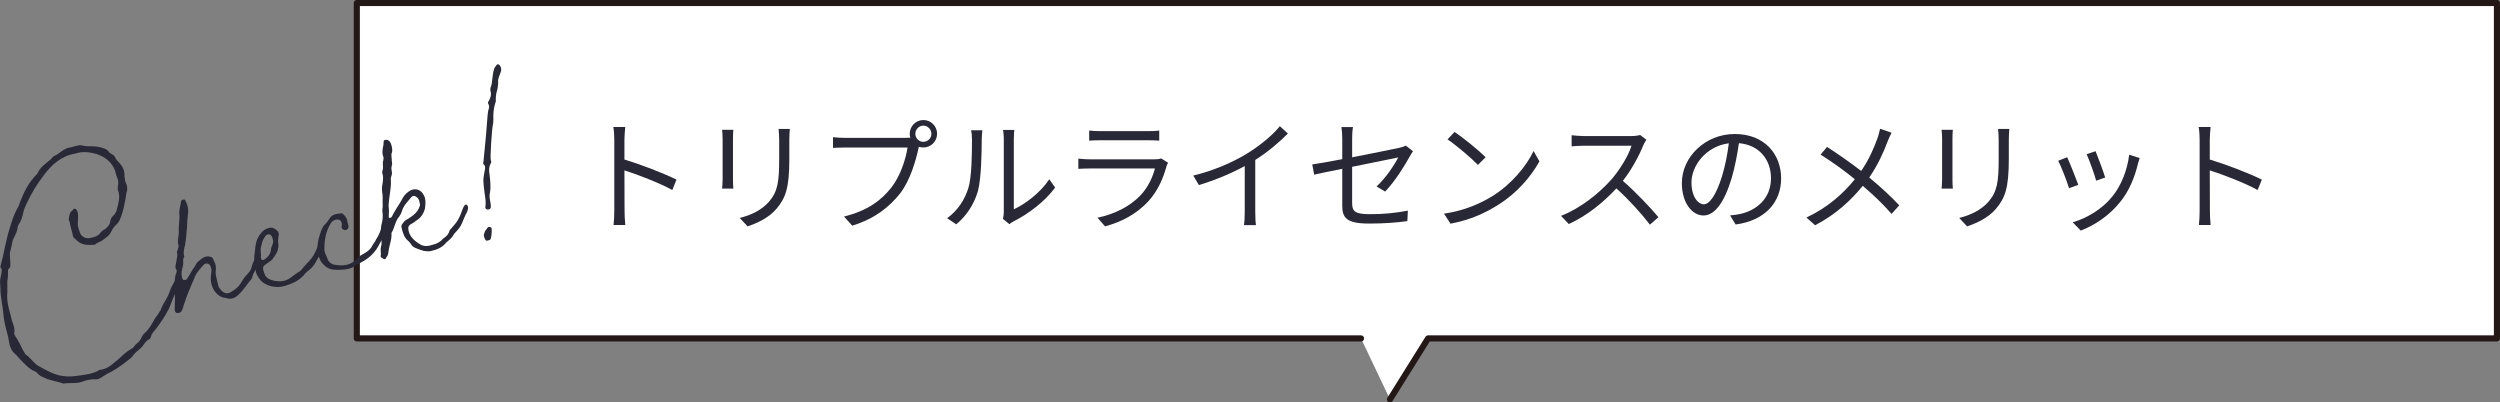 <?xml version="1.0" encoding="UTF-8"?>
<svg id="_レイヤー_2" data-name="レイヤー 2" xmlns="http://www.w3.org/2000/svg" viewBox="0 0 594.02 95.62">
  <rect x="0" y="0" width="594.02" height="95.62" fill="#808080" stroke="none"/>
  <defs>
    <style>
      .cls-1 {
        fill: #282837;
      }

      .cls-2 {
        fill: #fff;
        stroke: #231815;
        stroke-linecap: round;
        stroke-linejoin: round;
        stroke-width: 1.45px;
      }
    </style>
  </defs>
  <g id="contents">
    <g>
      <g>
        <polyline class="cls-2" points="323.39 80.41 84.78 80.41 84.78 .72 593.29 .72 593.29 80.41 339.32 80.41 330.27 94.89"/>
        <g>
          <path class="cls-1" d="M159.76,45.15c-3.16-1.71-8.17-3.65-11.39-4.67l.03,9.56c0,.93,.06,2.46,.17,3.42h-2.78c.12-.93,.17-2.35,.17-3.42v-16.86c0-.81-.06-2.12-.23-3.01h2.84c-.09,.9-.2,2.14-.2,3.01v4.72c3.83,1.16,9.3,3.25,12.37,4.78l-.99,2.46Z"/>
          <path class="cls-1" d="M174.25,30.84c-.06,.55-.09,1.39-.09,2.09v9.68c0,.72,.03,1.68,.09,2.2h-2.67c.03-.43,.12-1.36,.12-2.23v-9.65c0-.52-.06-1.54-.12-2.09h2.67Zm13.42-.2c-.06,.7-.12,1.54-.12,2.49v4.69c0,6.96-.93,9.24-3.01,11.74-1.88,2.26-4.78,3.51-6.9,4.23l-1.88-2c2.67-.67,5.16-1.83,6.95-3.85,2.09-2.41,2.43-4.75,2.43-10.23v-4.58c0-.96-.09-1.8-.14-2.49h2.67Z"/>
          <path class="cls-1" d="M215.34,32.75c.29,0,.61,0,.96-.03-.09-.29-.14-.61-.14-.93,0-1.8,1.45-3.27,3.25-3.27s3.25,1.48,3.25,3.27-1.45,3.25-3.25,3.25c-.38,0-.75-.06-1.1-.17l-.06,.32c-.64,3.04-2.03,7.71-4.32,10.69-2.67,3.39-6.11,6.08-11.42,7.74l-1.97-2.17c5.62-1.39,8.87-3.85,11.3-6.95,2.06-2.64,3.39-6.67,3.8-9.45h-14.84c-1.13,0-2.14,.06-2.87,.09v-2.55c.78,.09,1.94,.17,2.9,.17h14.52Zm5.97-.96c0-1.04-.87-1.94-1.91-1.94s-1.91,.9-1.91,1.94,.84,1.91,1.91,1.91,1.91-.87,1.91-1.91Z"/>
          <path class="cls-1" d="M225.04,51.85c2.43-1.74,4.17-4.32,5.04-7.13,.84-2.67,.87-8.43,.87-11.65,0-.87-.09-1.51-.2-2.12h2.67c-.03,.35-.15,1.22-.15,2.09,0,3.22-.12,9.42-.9,12.32-.87,3.1-2.72,5.94-5.16,7.94l-2.17-1.45Zm13.27,.14c.12-.46,.2-1.04,.2-1.62v-17.36c0-1.1-.15-1.91-.17-2.14h2.67c-.03,.23-.12,1.04-.12,2.14v16.72c2.67-1.22,6.23-3.85,8.43-7.13l1.39,1.97c-2.49,3.39-6.52,6.35-9.88,8.03-.44,.23-.7,.43-.99,.67l-1.54-1.27Z"/>
          <path class="cls-1" d="M277.55,38.66c-.14,.26-.32,.64-.38,.84-.78,2.87-2.09,5.88-4.23,8.23-3.04,3.33-6.69,5.04-10.37,6.06l-1.8-2.06c4.11-.84,7.74-2.72,10.2-5.3,1.77-1.85,2.93-4.32,3.45-6.4h-15.39c-.7,0-1.8,.03-2.81,.09v-2.43c1.04,.12,2.03,.17,2.81,.17h15.27c.67,0,1.27-.06,1.59-.23l1.65,1.04Zm-18.75-7.65c.75,.12,1.68,.15,2.61,.15h11.39c.93,0,1.94-.03,2.64-.15v2.41c-.7-.06-1.68-.09-2.67-.09h-11.36c-.9,0-1.83,.03-2.61,.09v-2.41Z"/>
          <path class="cls-1" d="M306.03,31.71c-2,2.03-4.78,4.4-7.77,6.29v12.4c0,1.1,.06,2.52,.17,3.1h-2.84c.09-.55,.17-2,.17-3.1v-10.95c-3.1,1.71-7.1,3.39-10.9,4.52l-1.33-2.26c4.84-1.13,9.77-3.33,12.95-5.33,2.96-1.83,6-4.35,7.62-6.4l1.91,1.74Z"/>
          <path class="cls-1" d="M327.07,44.31c2.17-1.97,4.29-5.16,5.16-6.9-.49,.12-5.82,1.19-10.95,2.23v8.61c0,2,.72,2.64,4.2,2.64s6.14-.29,9.04-.84l-.12,2.49c-2.58,.35-5.48,.58-9.1,.58-5.39,0-6.37-1.39-6.37-4.26v-8.75c-2.93,.58-5.51,1.13-6.67,1.39l-.46-2.43c1.3-.17,4.06-.67,7.13-1.25v-4.96c0-.87-.06-1.83-.2-2.67h2.75c-.15,.84-.2,1.83-.2,2.67v4.52c4.93-.96,10-2,11.21-2.26,.64-.14,1.19-.32,1.54-.52l1.71,1.33c-.2,.29-.52,.78-.72,1.16-1.33,2.4-3.59,6.03-5.91,8.43l-2.03-1.22Z"/>
          <path class="cls-1" d="M354.71,46.54c4.46-2.81,8-7.1,9.68-10.66l1.39,2.46c-2,3.62-5.36,7.56-9.74,10.29-2.9,1.85-6.55,3.62-11.39,4.52l-1.54-2.38c5.07-.75,8.84-2.52,11.59-4.23Zm-1.71-9.19l-1.83,1.83c-1.45-1.51-5.07-4.61-7.22-6.06l1.65-1.77c2.06,1.36,5.77,4.38,7.39,6Z"/>
          <path class="cls-1" d="M391.19,33.22c-.17,.23-.55,.87-.72,1.27-.99,2.49-2.81,5.88-4.87,8.49,3.04,2.61,6.58,6.38,8.46,8.63l-2.03,1.77c-1.94-2.55-5.01-5.97-7.97-8.61-3.1,3.33-7.01,6.52-11.3,8.46l-1.85-1.94c4.67-1.83,8.95-5.27,11.94-8.61,1.97-2.23,4.09-5.68,4.81-8.06h-11.3c-1.01,0-2.61,.12-2.93,.15v-2.64c.41,.06,2.06,.2,2.93,.2h11.18c.96,0,1.71-.12,2.17-.26l1.48,1.13Z"/>
          <path class="cls-1" d="M411.07,51.18c.9-.06,1.77-.2,2.46-.35,3.68-.81,7.27-3.54,7.27-8.49,0-4.35-2.75-7.91-7.62-8.32-.38,2.67-.93,5.56-1.71,8.26-1.77,5.88-4.06,8.92-6.72,8.92s-5.13-2.96-5.13-7.68c0-6.23,5.56-11.68,12.58-11.68s11.01,4.75,11.01,10.55-3.97,10.05-10.81,10.95l-1.33-2.17Zm-1.88-9.39c.72-2.38,1.27-5.1,1.59-7.74-5.51,.7-8.87,5.42-8.87,9.27,0,3.62,1.68,5.22,2.93,5.22s2.87-1.91,4.35-6.75Z"/>
          <path class="cls-1" d="M449.46,31.51c-.29,.55-.72,1.51-.96,2.12-.93,2.55-2.41,5.74-4.35,8.55,2.58,2.14,5.07,4.4,7.13,6.61l-1.83,2.03c-2.14-2.46-4.35-4.52-6.84-6.66-2.69,3.3-6.29,6.75-11.33,9.36l-2.06-1.83c5.07-2.4,8.66-5.59,11.5-9.1-2.14-1.77-5.36-4.14-8.14-5.85l1.54-1.83c2.46,1.57,5.83,3.94,8.11,5.71,1.85-2.7,3.04-5.42,3.91-7.88,.2-.58,.46-1.51,.58-2.14l2.72,.93Z"/>
          <path class="cls-1" d="M464.01,30.84c-.06,.55-.09,1.39-.09,2.09v9.68c0,.72,.03,1.68,.09,2.2h-2.67c.03-.43,.12-1.36,.12-2.23v-9.65c0-.52-.06-1.54-.12-2.09h2.67Zm13.42-.2c-.06,.7-.12,1.54-.12,2.49v4.69c0,6.96-.93,9.24-3.01,11.74-1.88,2.26-4.78,3.51-6.9,4.23l-1.88-2c2.67-.67,5.16-1.83,6.95-3.85,2.09-2.41,2.43-4.75,2.43-10.23v-4.58c0-.96-.09-1.8-.14-2.49h2.67Z"/>
          <path class="cls-1" d="M493.82,43.91l-2.2,.81c-.43-1.51-2-5.5-2.58-6.52l2.14-.84c.58,1.25,2.09,5.04,2.64,6.55Zm14.58-6.37c-.2,.61-.32,1.07-.43,1.45-.78,3.19-2.03,6.29-4.12,8.9-2.67,3.39-6.2,5.65-9.45,6.9l-1.91-1.97c3.36-.96,7.04-3.16,9.42-6.14,2.06-2.52,3.56-6.2,4-9.91l2.49,.78Zm-8.2,4.64l-2.14,.75c-.32-1.3-1.65-4.98-2.26-6.29l2.12-.72c.49,1.16,1.91,4.98,2.29,6.26Z"/>
          <path class="cls-1" d="M536.45,45.15c-3.16-1.71-8.17-3.65-11.39-4.67l.03,9.56c0,.93,.06,2.46,.17,3.42h-2.78c.12-.93,.17-2.35,.17-3.42v-16.86c0-.81-.06-2.12-.23-3.01h2.84c-.09,.9-.2,2.14-.2,3.01v4.72c3.83,1.16,9.3,3.25,12.37,4.78l-.99,2.46Z"/>
        </g>
      </g>
      <g>
        <path class="cls-1" d="M19.78,90.62c-.99,.38-1.93,.41-3.01,.41-.61,.02-1.15,.01-1.8,.11,.06-.02,0,0-.08-.05l-.22-.08-.88-.25c-1.31-.35-1.88-.48-2.61-.71l-.46-.22c-1.05-.42-1.53-.7-1.94-1.28-.25-.21-.49-.35-.72-.43-.97-.37-1.72-1.2-2.52-1.95-.37-.38-.48-.56-.73-.77l-.46-.5c-.3-.4-.48-.56-.73-.77-.77-.62-1.29-1.64-1.46-2.89-.1-.65-.25-1.29-.41-1.93-.51-1.77-.86-3.44-.97-4.98-.08-.86-.2-1.64-.35-2.49l-.25-1.83c-.05-.46-.08-.86-.06-1.34-.05-.46-.03-.94-.08-1.4-.06-.53,.03-.96,.11-1.45,.11-.37,.16-.72,.21-1.07q-.02-.06,.02-.21c.1-.43,.05-.62-.24-.96-.06,.02-.08-.32-.02-.33l.61-2.45c.34-1.64,.71-3.43,1.12-5.02,.7-2.34,1.33-4.74,2.53-6.73,.13-.3,.22-.46,.32-.89,1.04-2.63,2.16-4.94,4.23-6.95,.46-1.13,1.13-1.7,1.98-2.39,.38-.37,.85-.68,1.23-1.05l.16-.17c.26-.33,.42-.51,.67-.57,.43-.17,.83-.48,1.4-.89,.69-.51,1.39-.96,2.11-1.07,.46-.05,.83-.21,1.21-.3l.57-.14c.57-.14,.91-.16,1.27-.05,.92,.18,1.61,.21,2.28,.18,1.29,.02,2.15,.21,3.12,.58,.3,.13,.7,.37,.92,.72,.13,.24,.37,.38,.83,.61,.32,.19,.49,.35,.62,.59,.22,.62,.75,1.1,1.21,1.6,.76,.89,1.15,1.88,1.06,2.92,0,.27,.03,.4,.13,.78-.03,.14,0,.27,.05,.46s.08,.32,.22,.62c.13,.24,.17,.43,.21,.56,.08,.59,.08,1.13-.11,1.45l-.26,1.69c-.27,1.35-.53,2.77-.98,3.97-.33,.83-.51,1.48-1.07,1.96s-1.02,1.07-1.28,1.67c-.48,1.07-1.31,1.55-2.17,2.17-.16,.18-.29,.21-.72,.38-.37,.16-.78,.4-1.05,.67-1.48,.03-2.73,.2-3.91-.72-.24-.14-.53-.48-.78-.69l-.35-.32s-.1-.11-.18-.43c-.05-.46-.22-.89-.33-1.34l-.16-.64-.16-.64c-.08-.59-.14-.85-.35-1.13,.19-1.4,.29-1.83,.93-2.26,.5-1,1.42-.01,1.29,1.37,.03,.4,.03,.67-.02,1.02,.03,.13-.02,.21,0,.27-.11,.64-.03,1.23,.4,2.41,.27,1.09,1.38,1.76,2.47,1.49,.91-.16,1.87-.4,2.47-1.23,.25-.33,.59-.62,1.13-.89,.62-.49,1.04-1,1.17-1.58,.05-.62,.3-1.23,.7-1.53,.72-.65,.93-1.45,1.04-2.09,.3-1.23,.66-2.53,.2-3.84-.1-.11-.14-.3-.11-.72-.03-.13,.02-.21,.03-.41,.16-.99,.11-1.45-.16-1.99-.14-.3-.22-.62-.32-1-.13-.51-.17-.7-.33-1.07-.86-1.82-2.21-2.9-4.28-3.61-1.9-.54-3.54-.61-4.91-.13l-.25,.06c-3.38,.57-5.66,2.83-7.39,5.16-1.53,2.01-2.89,4.17-3.9,6.39-.1,.16-.08,.22-.18,.38-.3,.69-.67,1.39-.77,2.09-.22,1-.51,2.02-1.07,2.77-.1,.16-.19,.32-.22,.46-.08,1.04-.53,1.96-.99,2.82-.22,.46-.34,.83-.46,1.67-.11,.37-.15,.78-.26,1.15-.19,.59-.22,1-.13,1.93l.05,1q.03,.13,0,.27c.06,.53,.05,1-.37,1.24-.16,.18-.22,.46-.19,.59,.06,.53-.02,1.02-.02,1.56-.1,.43-.16,.99-.13,1.39,0,.27,.03,.4,.01,.88s.05,1-.03,1.5c-.11,1.72,.28,3.32,.76,4.96l.27,1.08c.08,.32,.16,.64,.3,.94,.27,.81,.52,1.56,.33,2.42-.02,.21,.02,.33,.13,.51,.51,.69,.91,1.47,1.29,2.19,.45,.97,.68,1.39,1.02,1.92,.03,.13,.13,.24,.24,.42,.56,.34,1.02,.83,1.48,1.32,.83,.88,1.19,1.26,1.88,1.56l.72,.43c1.16,.59,2.34,1.25,3.65,1.6,1.31,.35,2.88,.43,4.38,.2,1.9-.27,3.83-.41,5.53-1.44,1.59-.13,2.78-1.1,3.83-2.04,.34-.29,.62-.49,1.23-1.05,.77-.73,1.55-1.4,2.44-1.9,.3-.14,.53-.33,.77-.73,.16-.18,.37-.43,.54-.54,.46-.32,.72-.65,1.09-1.35,.22-.46,.45-.92,.8-1.15,.72-.65,1.28-1.4,2.03-2.74,.13-.3,.22-.46,.58-.96,.3-.41,.7-.99,1.18-1.78,.1-.16,.08-.22,.16-.45,.32-.62,.62-1.31,1.02-1.88,.37-.7,.7-1.26,.93-1.99,.19-.59,.37-.97,.83-1.83,.19-.32,.37-.7,.5-1,.13-.3,.3-.42,.46-.32,.37,.11,.48,.29,.54,.81-.13,.3-.21,.53-.35,1.04-.19,.59-.32,1.16-.61,1.64-.37,.7-.61,1.37-1.1,2.64-.16,.45-.24,.67-.56,1.29-.19,.32-.43,.72-.56,1.02-.46,.86-2.16,3.31-2.64,3.84-.37,.43-.85,.96-.96,1.59-.11,.37-.22,.46-.22,.46-.73,.32-1.08,.81-1.44,1.31-.19,.32-.45,.65-.67,.84-.78,.67-1.64,1.29-2.11,2.15-1.63,1.35-3.22,2.56-4.95,3.53-.8,.33-1.44,.76-2.14,1.21-.64,.43-1.12,.68-1.82,.59-.96-.03-1.85,.19-2.73,.47Z"/>
        <path class="cls-1" d="M61.69,61.7c.02,.61-.16,1.26-.61,1.91-.08,.22-.19,.32-.4,.57-.33,.56-.62,1.04-.77,1.82-.08,.22-.29,.48-.65,.91-.27,.27-.42,.51-.77,1-.56,.75-1.07,1.42-1.79,2.07-.8,.88-1.87,1.21-2.9,.86-.57-.13-.7-.1-1-.23-1.71-.59-2.83-2.68-2.72-4.67l.18-1.74-.02-.06c-.08-.59-.17-.97-.52-1.29-.22-.35-.96-.3-1.23-.03-.8,.88-1.66,1.77-2.14,2.84-.16,.45-.29,.75-.64,1.51-.64,1.51-1.33,3.11-1.78,4.57-.16,.45-.29,.75-.46,1.4-.1,.16-.11,.37-.16,.45-.19,.59-.61,.83-1.23,.78-.27,0-.57-.4-.57-.67l.05-1.98c-.01-1.15-.04-2.36,.16-3.43,0-.27,0-.54-.05-.73-.17-.7-.17-1.52,.13-2.47l.1-.16c.1-.43,.16-.72-.02-.88-.22-.35-.25-.75-.08-1.4,.02-.21,.1-.43,.13-.57l.06-.56c.16-.72,.21-1.07,.05-1.43-.05-.19,.03-.42,.21-.8-.02-.06,.03-.14,.06-.29,.13-.3,.16-.45,.13-.57-.25-.75-.16-1.45-.06-2.15,.08-.49,.15-1.05,.11-1.45-.05-.73,.02-1.29,.07-1.91s.1-1.24,.08-1.85c-.13-.78,.03-1.5,.23-2.36,.06-.29,.13-.57,.13-.84,.13-.3,.22-.46,.7-.45,.27,0,.37,.11,.35,.32,.53,.75,.79,2.11,.6,3.24-.13,1.12-.18,2.01-.21,2.97-.08,.49-.08,1.04-.15,1.59,.02,.33-.24,2.3-.31,2.58-.03,.14,0,.27-.13,.57-.26,1.15-.27,1.63-.05,2.25-.3,.68-.32,.62-.26,1.42,.02,.6-.13,1.12-.27,1.63-.21,.8-.18,1.47,.09,2.28,.02,.06,.19,.22,.19,.22,.22,.08,.73-.05,.69,.03,.51-.67,.73-1.13,1.45-2.33,.26-.33,.5-.73,.69-1.05,.35-.77,.8-1.15,1.83-1.88,.72-.38,1.24-.45,1.91-.21,.29,.06,.4,.24,.54,.54l.45,.97c.29,.88,.19,1.58,.12,2.14,.02,.61,.13,1.05,.36,2.01l.37,1.47c.84,1.21,1.7,2.22,3.52,.82,.24-.13,.4-.3,.69-.51,.51-.4,.81-.81,1.34-1.69,.3-.41,.53-.88,.8-1.15,.8-.88,1.31-1.27,1.55-2.49,.14-.51,.27-.81,.64-1.51,.18-.38,.4-.57,.83-.48,.24,.14,.35,.32,.33,.53Z"/>
        <path class="cls-1" d="M61.89,66.59c-.8-1.02-1.1-1.69-1.15-2.42-.05-.46-.06-.8-.16-1.45-.14-.84-.27-1.63-.08-2.49,0-.27,.03-.41,.11-.91,0-.27,.05-.62,.11-.91,.14-1.05,.48-1.88,.93-2.53,.75-1.07,1.44-1.58,2.41-1.75,.38-.1,.73-.05,1.21,.24,.88,.53,1.15,1.07,.88,1.88-.1,.7-.11,1.18-.02,1.56,.19,1.58-.56,2.65-1.42,3.81-.22,.19-.32,.35-.85,.68-1.37,1.02-1.83,.79-.83,3.19,.43,.64,1.07,1.02,2.13,1.23,2.12,.35,3.09-.09,4.34-1.08l.57-.41c.35-.22,.62-.49,.99-.65,.17-.11,.4-.3,.56-.48,.41-.51,.67-.84,1.26-1.46,.7-.72,1.41-1.43,1.98-2.66l.66-1.45c.11-.37,.46-.86,.61-1.1,.16-.17,.29-.21,.61-.01,.13-.03,.27,.27,.22,.62-.05,.08-.08,.22-.1,.43-.05,.35-.06,.56-.13,.57-.3,.68-.43,.99-.81,1.62-.13,.3-.37,.7-.61,1.1-.5,1-1.1,1.83-1.9,2.44-.45,.38-.97,.72-1.2,1.18-1.52,1.53-2.52,1.85-4.26,2.48l-.32,.08c-2.01,.64-4.46,.03-5.75-1.35Zm1.28-5.19c.69-.51,1.12-1.23,1.17-1.85,.03-.42,.11-.64,.22-1,.35-.76,.4-1.11,.29-1.56l-.08-.32c-.17-.7-.54-1.08-1.05-.96-.33,.02-.62,.22-.8,.6-.16,.18-.14,.24-.14,.24-.3,.42-.43,.72-.59,1.43-.06,.29-.02,.21-.06,.29-.21,.53-.24,.94-.15,1.87,.02,.33,.05,.73,0,1.08,.03,.13,.08,.32,.17,.43,.08,.32,.88-.01,1.02-.25Z"/>
        <path class="cls-1" d="M79.35,64.08c-1.18-.11-1.98-.59-2.84-1.6-.57-.67-1-2.12-1.06-3.19-.06-.8,.02-1.56,.29-2.65,.34-1.1,.66-2.53,1.42-3.27,.5-.46,.89-1.04,1.13-1.43,.59-.89,1.21-1.12,2.87-1.26,0,0,.21,.02,.48,.29,.53,.48,.92,1.26,.89,1.67l.3,1.21c.06,.25-.3,.68-.61,.83-.32,.08-.94-.24-.99-.43l-.08-.32c.14-.51,.1-.97-.14-1.39-.13-.24-.49-.35-.84-.4-.67,.03-1.2,.37-1.55,.86-1.1,1.83-1.57,3.78-1.54,6.34,.03,.4,.13,.78,.54,1.63,.05,.19,.16,.37,.19,.5,.27,.81,.94,1.32,1.78,1.45,1.39,.13,3.49,.69,5.92-2.08,.05-.08,.11-.1,.53-.33,.72-.38,1.9-1.08,2.35-2.01,.1-.16,.08-.22,.33-.56,.21-.25,.51-.67,.58-.96,.45-.65,.67-1.12,1.1-2.1,.08-.22,.21-.53,.3-.68,.08-.22,.3-.41,.48-.53,.13-.03,.19-.05,.54,.27,.08,.05,.14,.84,0,1.08l-1.42,2.72c-1.12,2.31-2.63,3.84-5.68,5.21-.11,.1-.17,.11-.33,.29-.13,.03-.29,.21-.35,.22-1,.59-3.4,.78-4.59,.6Z"/>
        <path class="cls-1" d="M100.87,59.67c-.43-.1-1.04-.35-1.54-.5-.3-.13-.38-.18-.53-.21-.22-.08-.53-.21-.99-.7-.03-.13-.13-.24-.22-.35-.3-.4-.4-.51-.65-.72-.76-.62-1.21-1.6-1.53-3.14-.1-.38,.02-.75,.35-1.04,.24-.4,.51-.67,1.29-1.07l.46-.32c.88-.56,1.53-1.19,1.95-1.97l.08-.22c.22-.46,.3-.68,.24-.94l-.06-.25c-.14-.84-.37-1.2-.84-1.48-.27-.27-.81-.27-1.02-.02-.22,.19-.32,.35-.69,.78-.69,.78-1.42,1.64-1.69,2.72-.11,.37-.29,.75-.64,1.24-.48,.53-.69,1.05-1.09,2.17-.19,.59-.43,1.26-.73,1.67,.05,1-.1,1.79-.35,2.66-.18,.65-.32,1.43-.42,2.14,0,.27-.1,.43-.22,.73l-.16,.18c-.3,.69-.43,.72-1.08,.27-.3-.13-.37-.38-.33-.53,.05-.35,.06-.56,0-1.08-.03-.4,0-.81,.06-1.1,.21-.53,.18-.92,.02-1.83-.06-.25-.11-.45-.11-.72-.06-.8,.02-1.56,.18-2.55,.29-1.02,.4-1.93,.29-2.92-.11-.45-.05-1,.03-1.5,0-.27,.02-.48-.02-.88,.05-.89,.03-1.77-.11-2.62-.08-.59-.05-1.28,.08-1.85,.13-.85,.26-1.69-.01-2.5-.05-.19-.1-.38-.05-.46,.19-.59,.24-.94,.16-1.53-.02-.33-.05-.73,.11-1.18q-.02-.06,.02-.21c.02-.21,.03-.42,0-.54-.27-.54-.29-1.15-.14-2.2,.11-.37,.19-.86,.18-1.2-.08-.59,.33-.83,1.07-.6l.17,.16c.53,.21,.97,1.99,.75,2.73-.18,.38-.13,.57-.11,1.18,.06,.26,.06,.53,.06,.8,.06,.25,.08,.59,.08,.86l-.13,.57c-.06,.29-.05,.35,.01,.88,.14,.57,.11,.99-.07,1.37-.11,.37-.18,.65-.1,.97,.06,1.07-.08,2.12-.23,3.17-.13,.84-.24,1.75-.31,2.58,0,.27-.02,.48,.05,1,0,.27,.08,.59,.01,.88l-.03,1.23c.56,.34,.81-.27,1.07-.88l.1-.16,.72-1.2c.49-.73,1.02-1.61,1.44-2.39,.42-.78,1.02-1.34,1.85-1.82,1.28-.59,2.53-.16,3.23,1.29,.45,.97,.33,2.15,.17,3.14-.29,1.02-.82,1.9-1.68,2.52q-.11,.1-.35,.22c-.34,.29-.73,.59-1.1,.75-.96,.51-.85,.96-.72,1.74,.33,1.34,1.26,2.33,2.91,3.27,.78,.42,1.79,.37,2.9-.04,.72-.11,1.48-.57,2.04-1.05,.14-.24,.25-.33,.61-.56,.51-.4,1.02-.79,1.26-1.74,.1-.16,.14-.24,.42-.51,.11-.1,.17-.11,.16-.18,1.28-1.4,1.8-2.28,2.59-4.57,.1-.16,.08-.22,.27-.54,.16-.18,.1-.16,.16-.18,.1-.16,.35-.22,.51-.13,.18,.16,.3,.4,.29,.61,.02,.34-.05,.62-.18,.92s-.21,.53-.45,.92c-.25,.61-.53,1.15-.77,1.82-.38,.91-.73,1.4-1.92,2.64-.37,.7-.69,1.05-1.36,1.62-.22,.19-.56,.48-.77,.73-.8,.88-1.88,1.42-3.56,1.77-.53,.06-.94,.03-1.37-.07Z"/>
        <path class="cls-1" d="M115.33,49.16c.1-.7,.1-1.24-.06-2.42-.06-.25-.05-.46-.11-.72-.41-3.28-.4-3.22,0-5.42,.21-.8,.18-1.2-.35-1.68,0,0-.03-.4,.05-.35,.5-4.8,.73-7.7,.87-9.57,.11-1.45,.18-2.28,.27-2.71,.16-.45,.32-.89,.13-1.39-.21-.29-.24-.69-.06-.8,.58-.96,.72-1.74,.45-2.55-.05-.19,0-.54,.03-.69,.26-.6,.34-1.1,.45-2.28,.1-.7,.18-1.47,.37-2.06,.06-.29,.16-.45,.51-.94,.22-.19,.21-.25,.21-.25,.18-.11,.46-.05,.65,.18,.3,.4,.41,.85,.33,1.34l-.32,.89c-.16,.45-.37,.97-.4,1.39,.05,.73-.03,1.5-.16,2.07-.27,.81-.4,1.66-.39,2.53,.05,.19,.03,.4-.02,.48-.56,1.56-.59,3.06-.55,4.06,.01,.88-.06,1.1-.06,1.1-.3,.96-.76,8.39-.54,8.74,.11,.17,.16,.37,.02,.61-.46,.86-.54,1.63-.31,2.85,.16,1.45,.33,2.96,.06,4.32-.13,.57-.08,1.04,.09,2.01,.1,.38,.11,.72,.14,1.12,.03,.4-.16,.72-.62,.77-.46,.05-.75-.29-.7-.64Zm-.04,7.73c-.35-.59-.41-1.12-.22-1.44,.1-.43,.24-.67,.7-1.26l.27-.27c.14,.03,.27,0,.41,.03,.21,.02,.4,.24,.38,.45,.03,.67,.01,1.42-.23,2.36,.03,.13-.32,.35-.91,.43-.13,.03-.29-.06-.41-.3Z"/>
      </g>
    </g>
  </g>
</svg>